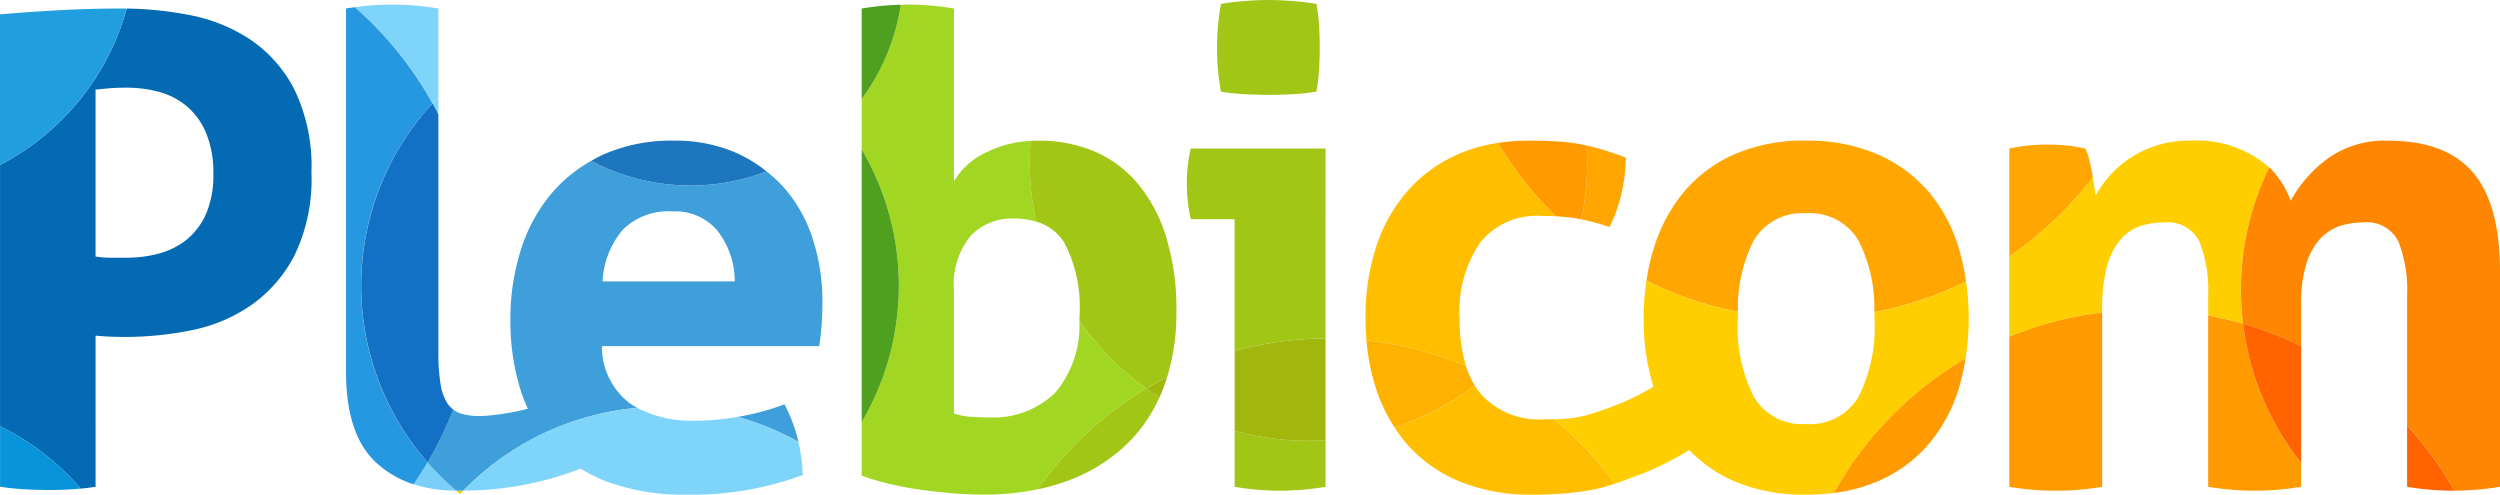 <svg xmlns="http://www.w3.org/2000/svg" width="178" height="35.218" viewBox="0 0 178 35.218">
  <g id="Groupe_1" data-name="Groupe 1" transform="translate(-0.296 -1.337)">
    <path id="Tracé_1" data-name="Tracé 1" d="M80.625,87.575v0l-.069,0-.084,0c.094.08.188.161.284.239.077-.082.154-.164.233-.245C80.868,87.568,80.745,87.575,80.625,87.575Z" transform="translate(-47.697 -51.298)" fill="#ffce00"/>
    <path id="Tracé_2" data-name="Tracé 2" d="M.3,13.982V32.592a17.988,17.988,0,0,1,5.74,4.436c.349-.034.7-.075,1.061-.132V26.134q.465.047,1,.07c.356.016.737.023,1.141.023a23.785,23.785,0,0,0,4.635-.466,11.383,11.383,0,0,0,4.263-1.77,9.846,9.846,0,0,0,3.121-3.564,12.453,12.453,0,0,0,1.211-5.893,12.6,12.6,0,0,0-1.211-5.916,9.535,9.535,0,0,0-3.144-3.564,11.865,11.865,0,0,0-4.333-1.747,24.867,24.867,0,0,0-4.465-.459A17.961,17.961,0,0,1,.3,13.982ZM7.1,8.619q.839-.092,1.281-.116t.955-.023a8.7,8.7,0,0,1,2.283.3A5.149,5.149,0,0,1,13.6,9.806a5.055,5.055,0,0,1,1.374,1.91,7.353,7.353,0,0,1,.512,2.912,6.877,6.877,0,0,1-.512,2.818,4.908,4.908,0,0,1-1.374,1.84,5.311,5.311,0,0,1-1.98,1,8.686,8.686,0,0,1-2.283.3H8.146A6.323,6.323,0,0,1,7.1,20.5Z" transform="translate(0 -0.9)" fill="#046ab4"/>
    <path id="Tracé_3" data-name="Tracé 3" d="M4.628,2.948q-2.19.117-4.332.3V13.972A17.961,17.961,0,0,0,9.317,2.839c-.087,0-.176-.007-.263-.007Q6.818,2.832,4.628,2.948Z" transform="translate(0 -0.889)" fill="#219ede"/>
    <path id="Tracé_4" data-name="Tracé 4" d="M.3,76.271v4.3q.932.14,1.817.186t1.63.047q.792,0,1.63-.047c.218-.012.44-.033.662-.054A17.988,17.988,0,0,0,.3,76.271Z" transform="translate(0 -44.579)" fill="#0893db"/>
    <path id="Tracé_5" data-name="Tracé 5" d="M172.007,29.483a19.952,19.952,0,0,1-4.758-4.831,7.405,7.405,0,0,1-1.711,5.115,6.326,6.326,0,0,1-4.752,1.77c-.435,0-.862-.015-1.281-.046a4.862,4.862,0,0,1-1.188-.233V22.5a5.449,5.449,0,0,1,1.188-3.89,4.051,4.051,0,0,1,3.052-1.235,5.578,5.578,0,0,1,1.616.221,19.929,19.929,0,0,1-.46-4.247c0-.505.025-1,.062-1.5a7.971,7.971,0,0,0-3.128.8,5.213,5.213,0,0,0-2.329,2.073V2.422a20.1,20.1,0,0,0-3.308-.28c-.158,0-.317.006-.476.01a15.061,15.061,0,0,1-2.785,6.716v3.582a19.13,19.13,0,0,1,0,19.418v3.814a17.085,17.085,0,0,0,1.957.583q1.071.256,2.236.419t2.306.256q1.141.092,2.166.093a18.84,18.84,0,0,0,3.866-.378A25.441,25.441,0,0,1,172.007,29.483Z" transform="translate(-90.101 -0.479)" fill="#a1d622"/>
    <path id="Tracé_6" data-name="Tracé 6" d="M181.743,31.825a3.446,3.446,0,0,1,2.017,1.526,9.865,9.865,0,0,1,1.072,5.1c0,.148-.009.286-.013.429a19.951,19.951,0,0,0,4.758,4.831c.487-.291.986-.563,1.494-.822a15.484,15.484,0,0,0,.655-4.624,17.494,17.494,0,0,0-.745-5.4,10.959,10.959,0,0,0-2.05-3.8,8.209,8.209,0,0,0-3.1-2.26,10.053,10.053,0,0,0-3.89-.745c-.2,0-.4.008-.6.019-.037.5-.062.994-.062,1.5A19.928,19.928,0,0,0,181.743,31.825Z" transform="translate(-107.671 -14.709)" fill="#a1c615"/>
    <path id="Tracé_7" data-name="Tracé 7" d="M188.926,73.693a10.883,10.883,0,0,0,2.424-3.422q-.48-.3-.94-.635a25.441,25.441,0,0,0-7.727,7.173,14.748,14.748,0,0,0,1.91-.53A12.075,12.075,0,0,0,188.926,73.693Z" transform="translate(-108.504 -40.632)" fill="#a1c615"/>
    <path id="Tracé_8" data-name="Tracé 8" d="M203.252,67.606c-.508.259-1.007.531-1.494.822q.461.331.94.635c.1-.213.191-.431.277-.654C203.077,68.148,203.167,67.879,203.252,67.606Z" transform="translate(-119.852 -39.424)" fill="#a1b70d"/>
    <path id="Tracé_9" data-name="Tracé 9" d="M151.749,27.59V47.008a19.13,19.13,0,0,0,0-19.418Z" transform="translate(-90.101 -15.618)" fill="#4ea01e"/>
    <path id="Tracé_10" data-name="Tracé 10" d="M151.749,8.883a15.061,15.061,0,0,0,2.785-6.716,20.1,20.1,0,0,0-2.785.269Z" transform="translate(-90.101 -0.494)" fill="#4ea01e"/>
    <path id="Tracé_11" data-name="Tracé 11" d="M218.779,27.441h-9.6a10.952,10.952,0,0,0-.28,2.469,12.461,12.461,0,0,0,.07,1.281,10.327,10.327,0,0,0,.21,1.281H212.3v9.382a25.3,25.3,0,0,1,6.475-.892Z" transform="translate(-124.102 -15.53)" fill="#a1c615"/>
    <path id="Tracé_12" data-name="Tracé 12" d="M216.2,8.045q.931.047,1.677.047.792,0,1.7-.047a13.687,13.687,0,0,0,1.7-.186,13.842,13.842,0,0,0,.187-1.584q.046-.791.046-1.537,0-.791-.046-1.56a13.917,13.917,0,0,0-.187-1.561q-.792-.139-1.724-.209t-1.724-.07q-.746,0-1.654.07t-1.7.209a18.456,18.456,0,0,0-.28,3.121,17.889,17.889,0,0,0,.28,3.121A13.717,13.717,0,0,0,216.2,8.045Z" transform="translate(-127.249 0)" fill="#a1c615"/>
    <path id="Tracé_13" data-name="Tracé 13" d="M217.3,77.055v3.987a19.611,19.611,0,0,0,3.214.28,19.872,19.872,0,0,0,3.261-.28V77.724c-.4.025-.807.041-1.215.041A19.851,19.851,0,0,1,217.3,77.055Z" transform="translate(-129.097 -45.045)" fill="#a1c615"/>
    <path id="Tracé_14" data-name="Tracé 14" d="M217.3,61.712V67.4a19.85,19.85,0,0,0,5.26.71c.408,0,.813-.016,1.215-.041V60.82A25.3,25.3,0,0,0,217.3,61.712Z" transform="translate(-129.097 -35.387)" fill="#a1b70d"/>
    <path id="Tracé_15" data-name="Tracé 15" d="M353.454,34.293v5.728a25.131,25.131,0,0,1,6.615-1.722V38.08a11.047,11.047,0,0,1,.373-3.168,4.807,4.807,0,0,1,1-1.887,3.146,3.146,0,0,1,1.421-.908,5.588,5.588,0,0,1,1.584-.233,2.515,2.515,0,0,1,2.538,1.351,9.437,9.437,0,0,1,.629,3.867v1.417a25.273,25.273,0,0,1,2.48.577,20.022,20.022,0,0,1-.15-2.4,19.769,19.769,0,0,1,2.021-8.731,7.87,7.87,0,0,0-5.7-1.9,7.429,7.429,0,0,0-2.353.35,7.872,7.872,0,0,0-1.886.909,7.13,7.13,0,0,0-1.444,1.257,7.6,7.6,0,0,0-.978,1.4q-.047-.326-.117-.792c-.025-.167-.058-.342-.087-.513A25.769,25.769,0,0,1,353.454,34.293Z" transform="translate(-210.097 -14.709)" fill="#ffce00"/>
    <path id="Tracé_16" data-name="Tracé 16" d="M394.317,39.1a25.208,25.208,0,0,1,4.135,1.587V37.707a9.187,9.187,0,0,1,.4-2.958,4.587,4.587,0,0,1,1.025-1.77,3.333,3.333,0,0,1,1.4-.862,5.356,5.356,0,0,1,1.561-.233,2.516,2.516,0,0,1,2.539,1.351A9.445,9.445,0,0,1,406,37.1v9.231a25.414,25.414,0,0,1,3.374,4.65,20.138,20.138,0,0,0,3.241-.278V35.378q0-4.8-1.933-7.057t-6.033-2.26a6.96,6.96,0,0,0-4.309,1.282,9.281,9.281,0,0,0-2.632,3,6.313,6.313,0,0,0-1.518-2.385,19.769,19.769,0,0,0-2.021,8.731A20.016,20.016,0,0,0,394.317,39.1Z" transform="translate(-234.318 -14.709)" fill="#ff8600"/>
    <path id="Tracé_17" data-name="Tracé 17" d="M388.414,56.815V69a19.71,19.71,0,0,0,6.615,0V67.3a19.744,19.744,0,0,1-4.135-9.908A25.283,25.283,0,0,0,388.414,56.815Z" transform="translate(-230.895 -33.004)" fill="#ff9a00"/>
    <path id="Tracé_18" data-name="Tracé 18" d="M353.454,68.677a19.71,19.71,0,0,0,6.615,0V56.271a25.131,25.131,0,0,0-6.615,1.722Z" transform="translate(-210.097 -32.681)" fill="#ff9a00"/>
    <path id="Tracé_19" data-name="Tracé 19" d="M423.374,80.476a20.135,20.135,0,0,0,3.308.28l.066,0a25.417,25.417,0,0,0-3.374-4.65Z" transform="translate(-251.693 -44.479)" fill="#ff6400"/>
    <path id="Tracé_20" data-name="Tracé 20" d="M398.672,68.147V59.826a25.208,25.208,0,0,0-4.135-1.587A19.744,19.744,0,0,0,398.672,68.147Z" transform="translate(-234.538 -33.852)" fill="#ff6400"/>
    <path id="Tracé_21" data-name="Tracé 21" d="M73.981,82.618q-.471.8-1,1.552a9.924,9.924,0,0,0,3.033.459A19.238,19.238,0,0,1,73.981,82.618Z" transform="translate(-43.243 -48.355)" fill="#79cff7"/>
    <path id="Tracé_22" data-name="Tracé 22" d="M68.2,9.18q.2-.222.416-.436V2.422a19.193,19.193,0,0,0-5.943-.092A25.82,25.82,0,0,1,68.2,9.18Z" transform="translate(-37.109 -0.479)" fill="#7fd4fa"/>
    <path id="Tracé_23" data-name="Tracé 23" d="M62.2,22.436a19.069,19.069,0,0,1,5.078-12.98,25.82,25.82,0,0,0-5.527-6.85c-.208.028-.416.057-.625.092V28.6q0,4.472,2.166,6.452a7.148,7.148,0,0,0,2.636,1.519q.525-.757,1-1.552A19.061,19.061,0,0,1,62.2,22.436Z" transform="translate(-36.191 -0.755)" fill="#2697e1"/>
    <path id="Tracé_24" data-name="Tracé 24" d="M134.165,74.643a10.913,10.913,0,0,0-.885-2.237,18.352,18.352,0,0,1-3.145.862c-.064.012-.127.02-.191.031a19.734,19.734,0,0,1,4.33,1.781C134.239,74.933,134.206,74.785,134.165,74.643Z" transform="translate(-77.129 -42.28)" fill="#3e9fda"/>
    <path id="Tracé_25" data-name="Tracé 25" d="M77.634,53.1v0c.12,0,.243-.006.363-.008A19.784,19.784,0,0,1,90.369,47.2a5.839,5.839,0,0,1-.552-.342,5.067,5.067,0,0,1-1.957-4.053h15.466q.094-.512.164-1.374t.07-1.747a14.435,14.435,0,0,0-.7-4.542,10.213,10.213,0,0,0-2.073-3.657,9.594,9.594,0,0,0-1.2-1.115,15.143,15.143,0,0,1-12.493-.751A10.306,10.306,0,0,0,84.3,31.9a11.641,11.641,0,0,0-2.213,4.053,16.245,16.245,0,0,0-.745,4.984,16.444,16.444,0,0,0,.722,4.985,11.341,11.341,0,0,0,.523,1.344c-.393.1-.791.188-1.2.263a18.411,18.411,0,0,1-1.942.248c-.083,0-.168.008-.247.008a4.473,4.473,0,0,1-1.4-.186,1.792,1.792,0,0,1-.525-.277,25.552,25.552,0,0,1-1.829,3.762,19.239,19.239,0,0,0,2.037,2.01l.084,0ZM89.351,34.513a4.6,4.6,0,0,1,3.54-1.3,3.922,3.922,0,0,1,3.191,1.374,5.872,5.872,0,0,1,1.234,3.61h-9.41A6.125,6.125,0,0,1,89.351,34.513Z" transform="translate(-44.706 -16.825)" fill="#3e9fda"/>
    <path id="Tracé_26" data-name="Tracé 26" d="M76.734,19.662V18.439q-.211.214-.416.436C76.462,19.134,76.6,19.4,76.734,19.662Z" transform="translate(-45.226 -10.174)" fill="#7fd4fa"/>
    <path id="Tracé_27" data-name="Tracé 27" d="M81.747,78.914a23.212,23.212,0,0,0,8.34-1.562l0,0a11.7,11.7,0,0,0,1.868.92,15.912,15.912,0,0,0,5.753.931,22.687,22.687,0,0,0,8.2-1.4,11.731,11.731,0,0,0-.309-2.358,19.734,19.734,0,0,0-4.33-1.781,17.843,17.843,0,0,1-3.046.272,8.387,8.387,0,0,1-4.106-.915A19.784,19.784,0,0,0,81.747,78.914Z" transform="translate(-48.456 -42.646)" fill="#7fd4fa"/>
    <path id="Tracé_28" data-name="Tracé 28" d="M69.953,40.918a3.429,3.429,0,0,1-.512-1.374,13.277,13.277,0,0,1-.163-2.329V20.3c-.135-.264-.272-.527-.416-.786a19.124,19.124,0,0,0-.354,25.562,25.552,25.552,0,0,0,1.829-3.762A1.87,1.87,0,0,1,69.953,40.918Z" transform="translate(-37.769 -10.815)" fill="#1271c4"/>
    <path id="Tracé_29" data-name="Tracé 29" d="M110.092,26.061a11.942,11.942,0,0,0-5.055,1c-.29.134-.565.286-.837.44a15.144,15.144,0,0,0,12.493.751,10.1,10.1,0,0,0-2.13-1.307A10.749,10.749,0,0,0,110.092,26.061Z" transform="translate(-61.814 -14.709)" fill="#1e77be"/>
    <path id="Tracé_30" data-name="Tracé 30" d="M302.759,56.2a18,18,0,0,0,.224-2.834,18.42,18.42,0,0,0-.188-2.649,25.448,25.448,0,0,1-6.53,2.181c0,.155.01.307.01.467a11.075,11.075,0,0,1-1.142,5.567,4.013,4.013,0,0,1-3.75,1.933,3.969,3.969,0,0,1-3.7-1.933,11.066,11.066,0,0,1-1.142-5.567c0-.169.007-.329.01-.492a25.413,25.413,0,0,1-6.513-2.218,17.835,17.835,0,0,0-.205,2.71,16.3,16.3,0,0,0,.7,4.845,18.752,18.752,0,0,1-2.3,1.162q-.681.287-1.361.514v0c-.251.085-.482.163-.693.23a8.044,8.044,0,0,1-1.141.279,9.02,9.02,0,0,1-1.141.117c-.134.006-.279.009-.422.012a25.462,25.462,0,0,1,4.334,4.583c.324-.107.651-.224.986-.356a21.07,21.07,0,0,0,4.291-2.036,9.778,9.778,0,0,0,3.2,2.223,12.573,12.573,0,0,0,5.1.955,15.809,15.809,0,0,0,2.006-.124A25.425,25.425,0,0,1,302.759,56.2Z" transform="translate(-162.513 -29.337)" fill="#ffce00"/>
    <path id="Tracé_31" data-name="Tracé 31" d="M247.005,38.923a8.6,8.6,0,0,1,1.467-5.381,5.179,5.179,0,0,1,4.356-1.887c.365,0,.708.012,1.039.029a25.732,25.732,0,0,1-4.132-5.225,11.047,11.047,0,0,0-2.87.817,10.178,10.178,0,0,0-3.657,2.7,11.427,11.427,0,0,0-2.19,4.006,16.286,16.286,0,0,0-.722,4.938c0,.544.026,1.076.071,1.6a25.166,25.166,0,0,1,7.086,1.82A11.513,11.513,0,0,1,247.005,38.923Z" transform="translate(-142.779 -14.945)" fill="#ffbf00"/>
    <path id="Tracé_32" data-name="Tracé 32" d="M256.759,71.515c-.272.007-.554.011-.86.011a5.533,5.533,0,0,1-4.286-1.724,4.644,4.644,0,0,1-.5-.677,19.773,19.773,0,0,1-5.73,2.958,10.466,10.466,0,0,0,.9,1.214,10.1,10.1,0,0,0,3.7,2.632,13.343,13.343,0,0,0,5.264.955,26.751,26.751,0,0,0,3.4-.209,13.246,13.246,0,0,0,2.445-.576A25.465,25.465,0,0,0,256.759,71.515Z" transform="translate(-145.803 -40.328)" fill="#ffbf00"/>
    <path id="Tracé_33" data-name="Tracé 33" d="M240.473,61.168a15.374,15.374,0,0,0,.674,3.411,11.638,11.638,0,0,0,1.314,2.77,19.773,19.773,0,0,0,5.73-2.958,5.977,5.977,0,0,1-.632-1.4A25.166,25.166,0,0,0,240.473,61.168Z" transform="translate(-142.884 -35.594)" fill="#ffb100"/>
    <path id="Tracé_34" data-name="Tracé 34" d="M329.394,70.425a11.09,11.09,0,0,0,2.143-3.983,15.485,15.485,0,0,0,.475-2.1,25.426,25.426,0,0,0-9.37,9.573,11.434,11.434,0,0,0,3.119-.831A9.845,9.845,0,0,0,329.394,70.425Z" transform="translate(-191.767 -37.48)" fill="#ff9a00"/>
    <path id="Tracé_35" data-name="Tracé 35" d="M359.114,27.707a2.725,2.725,0,0,0-.256-.676q-.653-.139-1.258-.209a12.437,12.437,0,0,0-1.4-.07,13.737,13.737,0,0,0-1.444.07,12.75,12.75,0,0,0-1.3.209V34.7A25.769,25.769,0,0,0,359.4,29.08c-.026-.147-.047-.291-.076-.442Q359.23,28.15,359.114,27.707Z" transform="translate(-210.097 -15.12)" fill="#ffa600"/>
    <path id="Tracé_36" data-name="Tracé 36" d="M278.24,32.178a17.048,17.048,0,0,1,2.006.547,10.5,10.5,0,0,0,.885-2.539,11.749,11.749,0,0,0,.279-2.4q-.978-.372-1.77-.606c-.339-.1-.677-.181-1.015-.255.022.386.037.775.037,1.167A19.918,19.918,0,0,1,278.24,32.178Z" transform="translate(-165.352 -15.224)" fill="#ffa600"/>
    <path id="Tracé_37" data-name="Tracé 37" d="M309.784,29.718a10.087,10.087,0,0,0-3.634-2.678,12.469,12.469,0,0,0-5.124-.979,12.3,12.3,0,0,0-5.1.979,9.9,9.9,0,0,0-3.587,2.678,11.533,11.533,0,0,0-2.143,4.029,15.756,15.756,0,0,0-.517,2.275,25.414,25.414,0,0,0,6.513,2.218,10.539,10.539,0,0,1,1.131-5.075,3.971,3.971,0,0,1,3.7-1.933,4.016,4.016,0,0,1,3.75,1.933,10.576,10.576,0,0,1,1.132,5.1,25.448,25.448,0,0,0,6.53-2.181,16.208,16.208,0,0,0-.51-2.336A11.058,11.058,0,0,0,309.784,29.718Z" transform="translate(-172.156 -14.709)" fill="#ffa600"/>
    <path id="Tracé_38" data-name="Tracé 38" d="M267.728,31.447a13.594,13.594,0,0,1,1.36.134c.141.022.29.051.44.081a19.922,19.922,0,0,0,.422-4.084c0-.392-.015-.781-.037-1.167-.19-.042-.379-.084-.569-.117a13.768,13.768,0,0,0-1.654-.186q-.862-.046-1.886-.047a14.741,14.741,0,0,0-2.208.161A25.728,25.728,0,0,0,267.728,31.447Z" transform="translate(-156.64 -14.709)" fill="#ff9a00"/>
  </g>
</svg>
